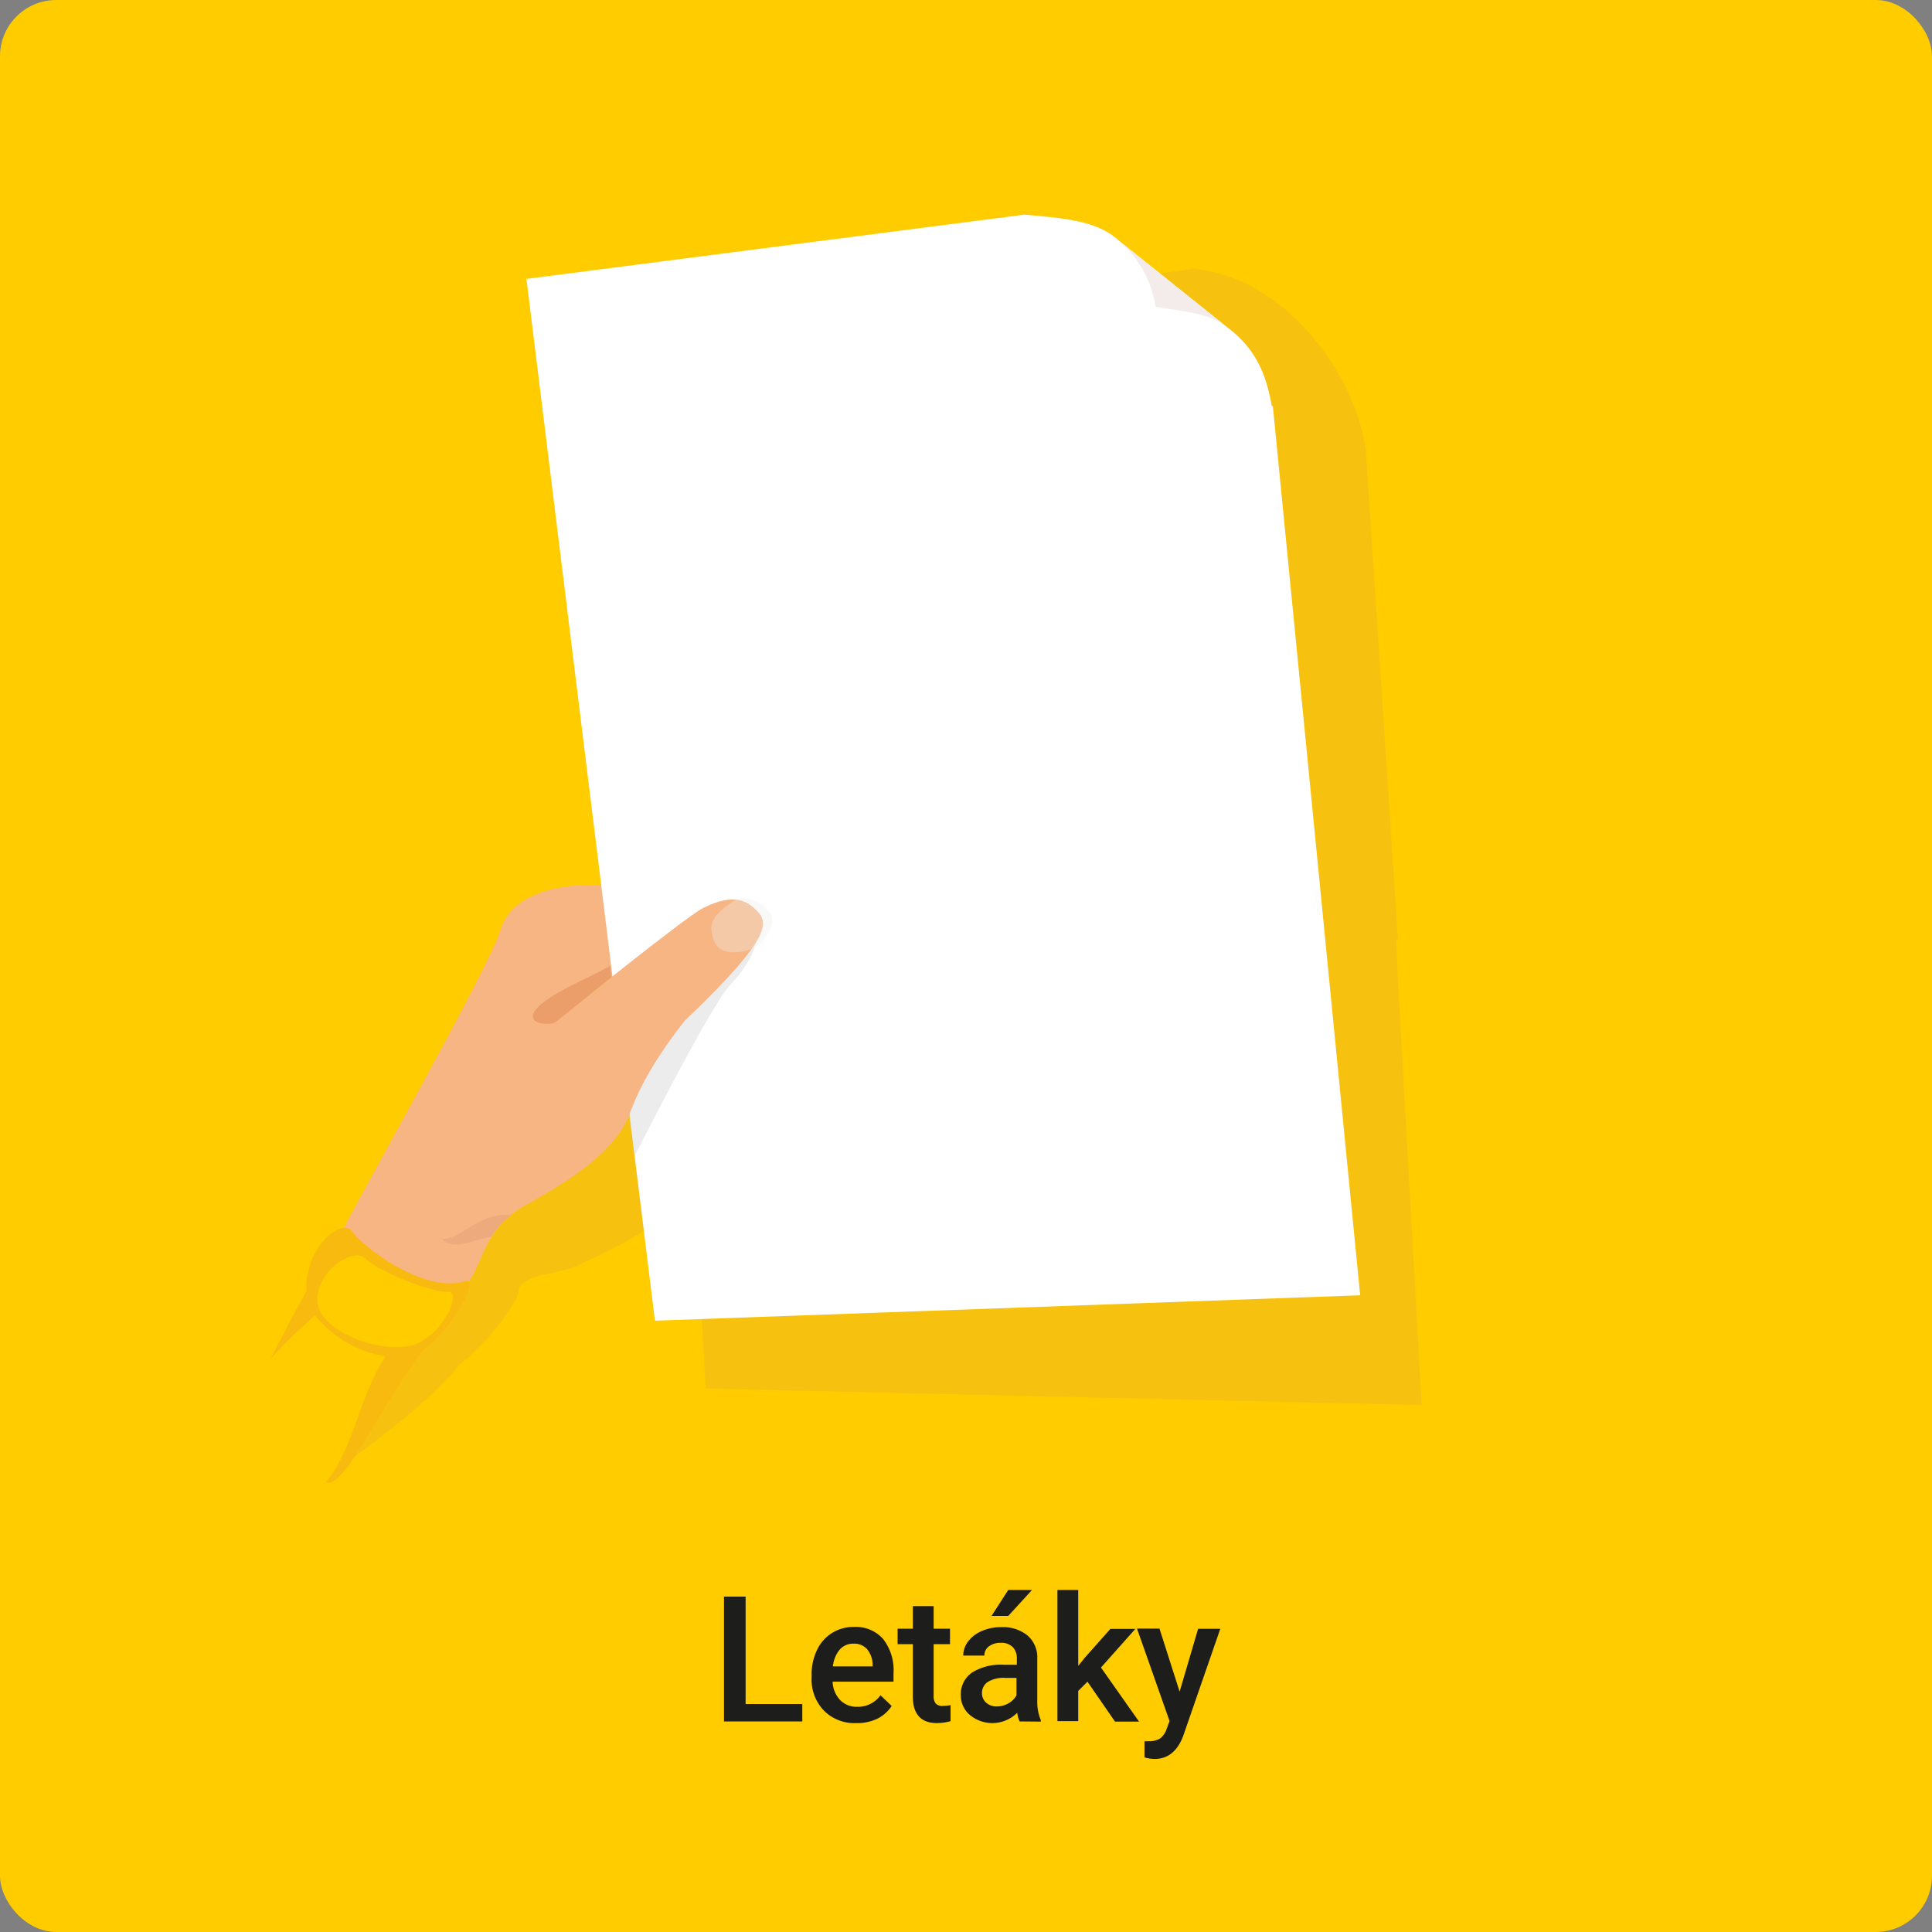 <svg xmlns="http://www.w3.org/2000/svg" viewBox="0 0 209 209"><rect x="0" y="0" width="209" height="209" fill="#808080" stroke="none"/><defs><style>.cls-1{fill:#fc0;}.cls-2{fill:#f7c20f;}.cls-3{fill:#1d1d1b;}.cls-4{fill:#f7b584;}.cls-5{fill:#fff;}.cls-6{fill:#cccbca;opacity:0.36;}.cls-7{fill:#efeeeb;opacity:0.35;}.cls-8{fill:#eb9e6a;}.cls-9{fill:#f8ba0f;}.cls-10{fill:#edaa7c;}.cls-11{fill:#f3eceb;}</style></defs><g id="podklad"><rect class="cls-1" width="209" height="209" rx="6.09"></rect></g><g id="obr.2"><path class="cls-2" d="M76.33,150.21,153.79,152l-2.57-46,0,.06-.16-4.48.12.09h.05l-3.49-53.08c-1.35-8.92-9.37-18.82-18.67-19.5L70.42,36.81l3.43,65.83c-.8-.08-1.77-.22-2.22-.22-2.44,0-7.47.36-8.94,4.31-1.26,3.37-13.94,22.6-18.11,29.17-1.65,0-4.31,3.17-4.12,6.86-1.38,2.52-2.78,5.27-3.81,7.33.1-.12.22-.24.33-.36l-5,6.86V162s13.53-8.81,17.72-14.4c2.66-1.84,6.77-7.18,6.42-8.2.93-1.73,4.16-1.43,6.7-2.64,4.37-2.09,10-4.69,12.31-9.12h0l0,.38Zm-21.21-4,.65-1h0A8.09,8.09,0,0,1,55.12,146.21Zm19.23-33.66,0,0v0h0Z"></path><path class="cls-3" d="M80.66,184.34h6.13v1.88H78.32v-13.5h2.34Z"></path><path class="cls-3" d="M92.6,186.4a4.64,4.64,0,0,1-3.47-1.35,4.85,4.85,0,0,1-1.33-3.59v-.28a6,6,0,0,1,.58-2.68,4.31,4.31,0,0,1,4-2.5,3.93,3.93,0,0,1,3.16,1.31,5.49,5.49,0,0,1,1.12,3.7v.91H90.07a3,3,0,0,0,.83,2,2.48,2.48,0,0,0,1.83.72,3,3,0,0,0,2.52-1.25l1.21,1.16a4,4,0,0,1-1.6,1.4A5.06,5.06,0,0,1,92.6,186.4Zm-.27-8.59a1.91,1.91,0,0,0-1.5.65,3.38,3.38,0,0,0-.73,1.81h4.3v-.17a2.71,2.71,0,0,0-.61-1.71A1.86,1.86,0,0,0,92.33,177.81Z"></path><path class="cls-3" d="M101,173.75v2.44h1.77v1.67H101v5.6a1.25,1.25,0,0,0,.23.83,1,1,0,0,0,.81.25,3.61,3.61,0,0,0,.79-.09v1.74a5.69,5.69,0,0,1-1.49.21c-1.73,0-2.59-1-2.59-2.86v-5.68H97.1v-1.67h1.65v-2.44Z"></path><path class="cls-3" d="M110.3,186.22a3.33,3.33,0,0,1-.26-.94,3.8,3.8,0,0,1-5.1.26,2.74,2.74,0,0,1-1-2.13,2.85,2.85,0,0,1,1.19-2.46,5.8,5.8,0,0,1,3.41-.86H110v-.66a1.73,1.73,0,0,0-.43-1.24,1.71,1.71,0,0,0-1.33-.47,2,2,0,0,0-1.26.38,1.19,1.19,0,0,0-.49,1H104.2a2.51,2.51,0,0,1,.54-1.54,3.65,3.65,0,0,1,1.49-1.13,5.28,5.28,0,0,1,2.1-.41,4.23,4.23,0,0,1,2.81.89,3.12,3.12,0,0,1,1.07,2.49v4.52a5.2,5.2,0,0,0,.38,2.16v.16Zm-2.48-1.62a2.55,2.55,0,0,0,1.26-.33,2.23,2.23,0,0,0,.88-.87v-1.89h-1.21a3.31,3.31,0,0,0-1.88.43,1.41,1.41,0,0,0-.64,1.24,1.32,1.32,0,0,0,.44,1A1.64,1.64,0,0,0,107.82,184.6ZM109.07,172h2.57l-2.57,2.81h-1.81Z"></path><path class="cls-3" d="M117.64,181.92l-1,1v3.27h-2.25V172h2.25v8.21l.71-.88,2.77-3.12h2.7l-3.72,4.18,4.12,5.85h-2.6Z"></path><path class="cls-3" d="M127.61,183l2-6.8h2.4l-4,11.55c-.62,1.68-1.65,2.53-3.12,2.53a4,4,0,0,1-1.08-.17v-1.75l.42,0a2.27,2.27,0,0,0,1.29-.31,2.17,2.17,0,0,0,.68-1l.32-.87-3.52-10h2.43Z"></path><path class="cls-4" d="M66.71,109.81l-3.49-2,3.17-2.34-1.16-9.67c-.85,0-2-.1-2.49-.06-2.43.19-7.43.88-8.62,4.92S37.67,131.55,37,133.27c-2.43,6.08-2.95,8.41,1.34,12,1.58,1.34,8.95-1.83,12.53-6.87,1.23-1.72,1.78-5.63,5.56-7.78,4.28-2.43,9.87-5.49,11.74-10.2Z"></path><polygon class="cls-5" points="147.14 140.12 70.85 142.87 56.95 30.17 110.81 23.22 137.7 43.98 147.14 140.12"></polygon><path class="cls-6" d="M79.3,99.57s-4.79,4.68-6.78,6.42-5.5,7.13-5.5,7.13l1.61,12s8.17-16.24,10.31-18.5C82.34,103,83,99.45,79.3,99.57Z"></path><path class="cls-4" d="M60.54,110.2s13.66-11.07,15.57-12,3.85-1.43,5.42,0,2.64,2.58-7.49,12.26c-4.47,5.69-5.57,9.13-6,10.22S52.36,124.63,60.54,110.2Z"></path><path class="cls-7" d="M82.61,98a3.32,3.32,0,0,0-2.82-.76c-1.58.83-3,2.16-2.83,3.33.2,1.75.91,2.66,3.1,2.41a4.5,4.5,0,0,0,2.33-1C84.24,99.52,83.51,98.84,82.61,98Z"></path><path class="cls-8" d="M66,104.48c-1,.59-2.32,1.2-3.44,1.75-8.73,4.24-3.38,5-2.43,4.31,2.19-1.72,4.36-3.52,6-4.81Z"></path><polygon class="cls-1" points="24.54 153.45 32.87 142.14 34.83 136.85 37.89 134.87 40.8 135.7 43.2 137.56 46.74 139.19 50.38 139.52 49.03 141.24 47.71 143.24 45.79 145.93 43.19 147.22 39.03 155.24 25.91 177.97 24.54 153.45"></polygon><path class="cls-9" d="M50.33,138.58C46,140,39.4,135,38.15,133.27s-5.26,1.89-5,6.4c-1.4,2.5-2.81,5.25-3.86,7.3a56.64,56.64,0,0,1,4.8-4.68,12.16,12.16,0,0,0,7.62,4.43c-2.91,4.42-3.31,9.73-6.47,13.67a3.41,3.41,0,0,0,.42,0c2.12-.45,5.47-8.21,10.18-14.41C48.91,143.79,52,138.26,50.33,138.58Zm-6,7c-3.48.79-9.84-1.63-10-4.83s3.94-5.87,5.16-4.64,6.34,3.49,8.82,3.65C50.25,139.5,47.81,144.82,44.32,145.6Z"></path><path class="cls-10" d="M47.77,134c1.25,1.45,3.85-.07,5.34-.17a8,8,0,0,1,2.21-2.36C51.93,131,49.89,134.17,47.77,134Z"></path><path class="cls-5" d="M132.7,35.36,121,26c-2.41-2.25-6.43-2.42-10.28-2.79l27,21.5C137.17,41.39,136.38,38.07,132.7,35.36Z"></path><path class="cls-11" d="M132.7,35.36,121,26a11.74,11.74,0,0,1,4,7.19C127.83,33.67,130.91,33.87,132.7,35.36Z"></path></g></svg>
